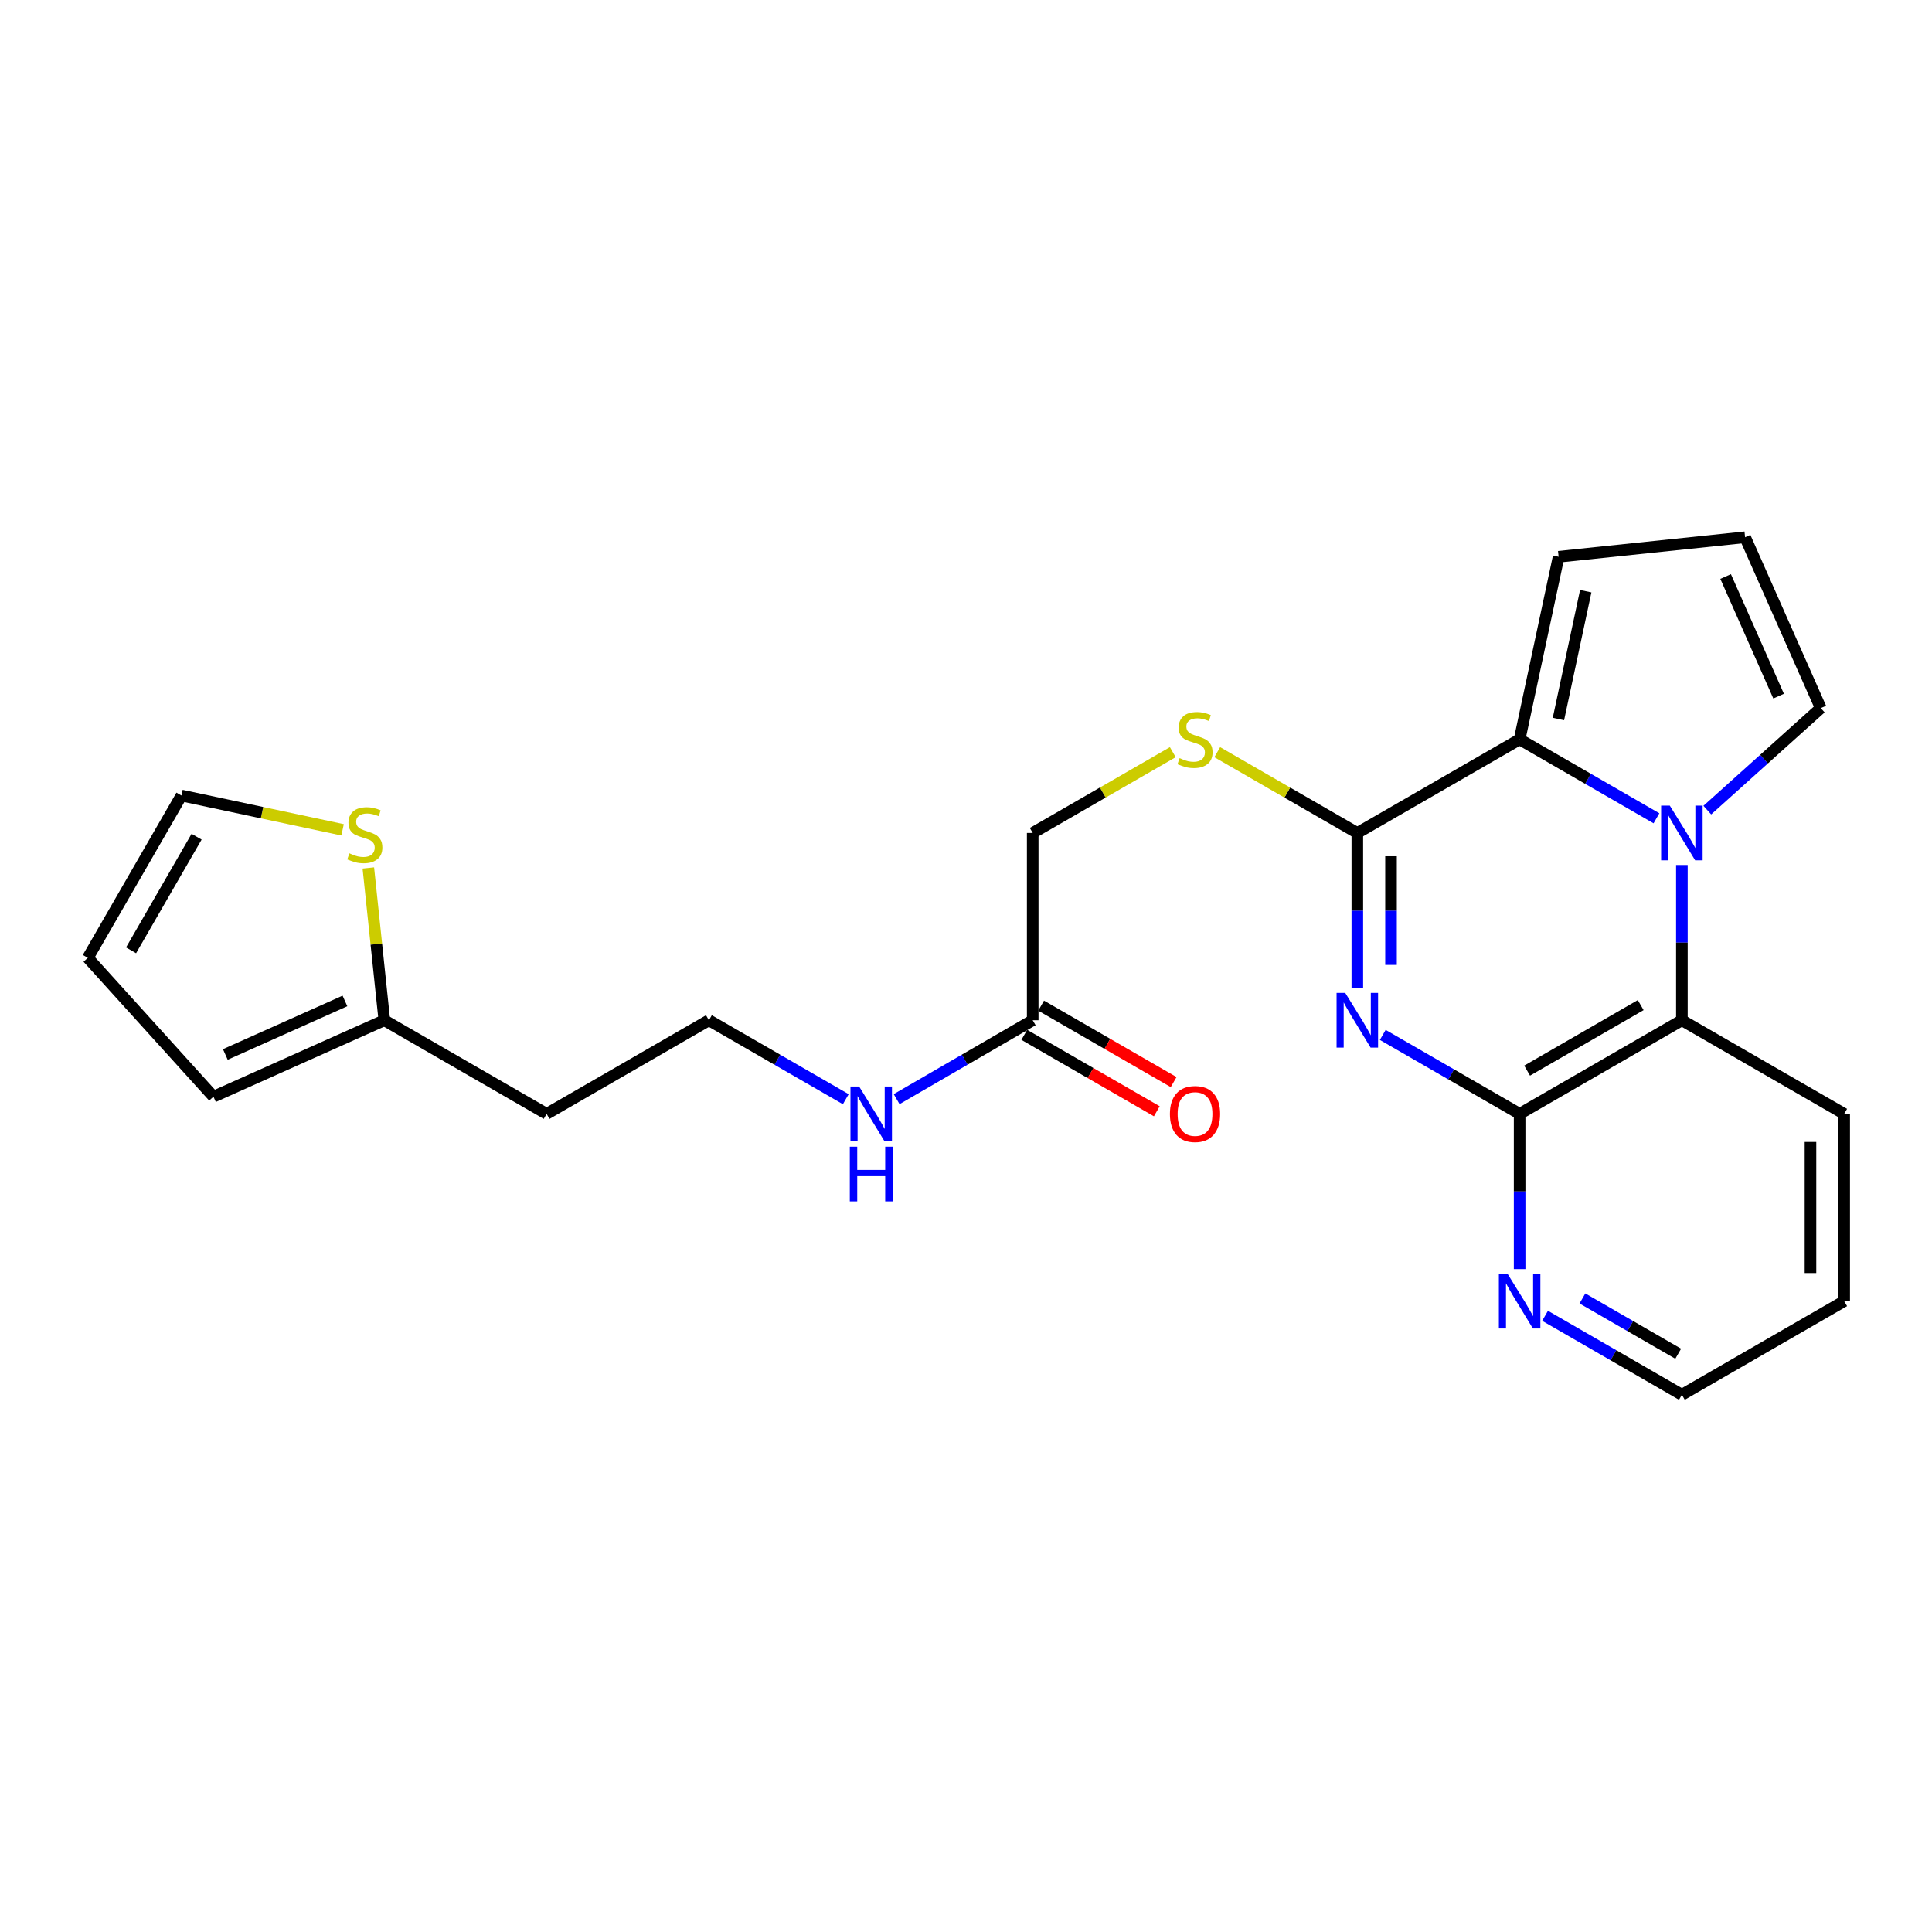 <?xml version='1.0' encoding='iso-8859-1'?>
<svg version='1.1' baseProfile='full'
              xmlns='http://www.w3.org/2000/svg'
                      xmlns:rdkit='http://www.rdkit.org/xml'
                      xmlns:xlink='http://www.w3.org/1999/xlink'
                  xml:space='preserve'
width='1000px' height='1000px' viewBox='0 0 1000 1000'>
<!-- END OF HEADER -->
<rect style='opacity:1.0;fill:#FFFFFF;stroke:none' width='1000' height='1000' x='0' y='0'> </rect>
<path class='bond-1' d='M 702.548,511.49 L 702.548,471.315' style='fill:none;fill-rule:evenodd;stroke:#0000FF;stroke-width:6px;stroke-linecap:butt;stroke-linejoin:miter;stroke-opacity:1' />
<path class='bond-1' d='M 702.548,471.315 L 702.548,431.14' style='fill:none;fill-rule:evenodd;stroke:#000000;stroke-width:6px;stroke-linecap:butt;stroke-linejoin:miter;stroke-opacity:1' />
<path class='bond-1' d='M 719.99,499.437 L 719.99,471.315' style='fill:none;fill-rule:evenodd;stroke:#0000FF;stroke-width:6px;stroke-linecap:butt;stroke-linejoin:miter;stroke-opacity:1' />
<path class='bond-1' d='M 719.99,471.315 L 719.99,443.193' style='fill:none;fill-rule:evenodd;stroke:#000000;stroke-width:6px;stroke-linecap:butt;stroke-linejoin:miter;stroke-opacity:1' />
<path class='bond-3' d='M 715.712,535.667 L 751.133,556.101' style='fill:none;fill-rule:evenodd;stroke:#0000FF;stroke-width:6px;stroke-linecap:butt;stroke-linejoin:miter;stroke-opacity:1' />
<path class='bond-3' d='M 751.133,556.101 L 786.553,576.534' style='fill:none;fill-rule:evenodd;stroke:#000000;stroke-width:6px;stroke-linecap:butt;stroke-linejoin:miter;stroke-opacity:1' />
<path class='bond-0' d='M 870.54,447.724 L 870.54,487.898' style='fill:none;fill-rule:evenodd;stroke:#0000FF;stroke-width:6px;stroke-linecap:butt;stroke-linejoin:miter;stroke-opacity:1' />
<path class='bond-0' d='M 870.54,487.898 L 870.54,528.073' style='fill:none;fill-rule:evenodd;stroke:#000000;stroke-width:6px;stroke-linecap:butt;stroke-linejoin:miter;stroke-opacity:1' />
<path class='bond-6' d='M 883.697,419.314 L 913.065,392.915' style='fill:none;fill-rule:evenodd;stroke:#0000FF;stroke-width:6px;stroke-linecap:butt;stroke-linejoin:miter;stroke-opacity:1' />
<path class='bond-6' d='M 913.065,392.915 L 942.433,366.515' style='fill:none;fill-rule:evenodd;stroke:#000000;stroke-width:6px;stroke-linecap:butt;stroke-linejoin:miter;stroke-opacity:1' />
<path class='bond-24' d='M 857.376,423.546 L 821.965,403.117' style='fill:none;fill-rule:evenodd;stroke:#0000FF;stroke-width:6px;stroke-linecap:butt;stroke-linejoin:miter;stroke-opacity:1' />
<path class='bond-24' d='M 821.965,403.117 L 786.553,382.689' style='fill:none;fill-rule:evenodd;stroke:#000000;stroke-width:6px;stroke-linecap:butt;stroke-linejoin:miter;stroke-opacity:1' />
<path class='bond-2' d='M 702.548,431.14 L 786.553,382.689' style='fill:none;fill-rule:evenodd;stroke:#000000;stroke-width:6px;stroke-linecap:butt;stroke-linejoin:miter;stroke-opacity:1' />
<path class='bond-5' d='M 702.548,431.14 L 666.297,410.232' style='fill:none;fill-rule:evenodd;stroke:#000000;stroke-width:6px;stroke-linecap:butt;stroke-linejoin:miter;stroke-opacity:1' />
<path class='bond-5' d='M 666.297,410.232 L 630.047,389.324' style='fill:none;fill-rule:evenodd;stroke:#CCCC00;stroke-width:6px;stroke-linecap:butt;stroke-linejoin:miter;stroke-opacity:1' />
<path class='bond-10' d='M 786.553,382.689 L 806.738,288.179' style='fill:none;fill-rule:evenodd;stroke:#000000;stroke-width:6px;stroke-linecap:butt;stroke-linejoin:miter;stroke-opacity:1' />
<path class='bond-10' d='M 806.639,372.155 L 820.769,305.998' style='fill:none;fill-rule:evenodd;stroke:#000000;stroke-width:6px;stroke-linecap:butt;stroke-linejoin:miter;stroke-opacity:1' />
<path class='bond-4' d='M 786.553,576.534 L 870.54,528.073' style='fill:none;fill-rule:evenodd;stroke:#000000;stroke-width:6px;stroke-linecap:butt;stroke-linejoin:miter;stroke-opacity:1' />
<path class='bond-4' d='M 790.434,554.157 L 849.224,520.234' style='fill:none;fill-rule:evenodd;stroke:#000000;stroke-width:6px;stroke-linecap:butt;stroke-linejoin:miter;stroke-opacity:1' />
<path class='bond-7' d='M 786.553,576.534 L 786.553,616.709' style='fill:none;fill-rule:evenodd;stroke:#000000;stroke-width:6px;stroke-linecap:butt;stroke-linejoin:miter;stroke-opacity:1' />
<path class='bond-7' d='M 786.553,616.709 L 786.553,656.884' style='fill:none;fill-rule:evenodd;stroke:#0000FF;stroke-width:6px;stroke-linecap:butt;stroke-linejoin:miter;stroke-opacity:1' />
<path class='bond-21' d='M 870.54,528.073 L 954.545,576.534' style='fill:none;fill-rule:evenodd;stroke:#000000;stroke-width:6px;stroke-linecap:butt;stroke-linejoin:miter;stroke-opacity:1' />
<path class='bond-17' d='M 607.037,389.323 L 570.782,410.232' style='fill:none;fill-rule:evenodd;stroke:#CCCC00;stroke-width:6px;stroke-linecap:butt;stroke-linejoin:miter;stroke-opacity:1' />
<path class='bond-17' d='M 570.782,410.232 L 534.527,431.14' style='fill:none;fill-rule:evenodd;stroke:#000000;stroke-width:6px;stroke-linecap:butt;stroke-linejoin:miter;stroke-opacity:1' />
<path class='bond-26' d='M 942.433,366.515 L 903.254,278.072' style='fill:none;fill-rule:evenodd;stroke:#000000;stroke-width:6px;stroke-linecap:butt;stroke-linejoin:miter;stroke-opacity:1' />
<path class='bond-26' d='M 920.608,360.313 L 893.183,298.403' style='fill:none;fill-rule:evenodd;stroke:#000000;stroke-width:6px;stroke-linecap:butt;stroke-linejoin:miter;stroke-opacity:1' />
<path class='bond-22' d='M 799.718,681.063 L 835.129,701.496' style='fill:none;fill-rule:evenodd;stroke:#0000FF;stroke-width:6px;stroke-linecap:butt;stroke-linejoin:miter;stroke-opacity:1' />
<path class='bond-22' d='M 835.129,701.496 L 870.54,721.928' style='fill:none;fill-rule:evenodd;stroke:#000000;stroke-width:6px;stroke-linecap:butt;stroke-linejoin:miter;stroke-opacity:1' />
<path class='bond-22' d='M 819.058,672.085 L 843.846,686.388' style='fill:none;fill-rule:evenodd;stroke:#0000FF;stroke-width:6px;stroke-linecap:butt;stroke-linejoin:miter;stroke-opacity:1' />
<path class='bond-22' d='M 843.846,686.388 L 868.634,700.691' style='fill:none;fill-rule:evenodd;stroke:#000000;stroke-width:6px;stroke-linecap:butt;stroke-linejoin:miter;stroke-opacity:1' />
<path class='bond-8' d='M 190.65,449.26 L 194.79,488.666' style='fill:none;fill-rule:evenodd;stroke:#CCCC00;stroke-width:6px;stroke-linecap:butt;stroke-linejoin:miter;stroke-opacity:1' />
<path class='bond-8' d='M 194.79,488.666 L 198.93,528.073' style='fill:none;fill-rule:evenodd;stroke:#000000;stroke-width:6px;stroke-linecap:butt;stroke-linejoin:miter;stroke-opacity:1' />
<path class='bond-13' d='M 177.327,429.515 L 135.621,420.637' style='fill:none;fill-rule:evenodd;stroke:#CCCC00;stroke-width:6px;stroke-linecap:butt;stroke-linejoin:miter;stroke-opacity:1' />
<path class='bond-13' d='M 135.621,420.637 L 93.916,411.76' style='fill:none;fill-rule:evenodd;stroke:#000000;stroke-width:6px;stroke-linecap:butt;stroke-linejoin:miter;stroke-opacity:1' />
<path class='bond-9' d='M 198.93,528.073 L 282.926,576.534' style='fill:none;fill-rule:evenodd;stroke:#000000;stroke-width:6px;stroke-linecap:butt;stroke-linejoin:miter;stroke-opacity:1' />
<path class='bond-14' d='M 198.93,528.073 L 110.487,567.639' style='fill:none;fill-rule:evenodd;stroke:#000000;stroke-width:6px;stroke-linecap:butt;stroke-linejoin:miter;stroke-opacity:1' />
<path class='bond-14' d='M 178.541,518.086 L 116.63,545.782' style='fill:none;fill-rule:evenodd;stroke:#000000;stroke-width:6px;stroke-linecap:butt;stroke-linejoin:miter;stroke-opacity:1' />
<path class='bond-12' d='M 806.738,288.179 L 903.254,278.072' style='fill:none;fill-rule:evenodd;stroke:#000000;stroke-width:6px;stroke-linecap:butt;stroke-linejoin:miter;stroke-opacity:1' />
<path class='bond-11' d='M 534.527,528.073 L 534.527,431.14' style='fill:none;fill-rule:evenodd;stroke:#000000;stroke-width:6px;stroke-linecap:butt;stroke-linejoin:miter;stroke-opacity:1' />
<path class='bond-16' d='M 530.169,535.628 L 564.464,555.41' style='fill:none;fill-rule:evenodd;stroke:#000000;stroke-width:6px;stroke-linecap:butt;stroke-linejoin:miter;stroke-opacity:1' />
<path class='bond-16' d='M 564.464,555.41 L 598.76,575.192' style='fill:none;fill-rule:evenodd;stroke:#FF0000;stroke-width:6px;stroke-linecap:butt;stroke-linejoin:miter;stroke-opacity:1' />
<path class='bond-16' d='M 538.884,520.518 L 573.18,540.3' style='fill:none;fill-rule:evenodd;stroke:#000000;stroke-width:6px;stroke-linecap:butt;stroke-linejoin:miter;stroke-opacity:1' />
<path class='bond-16' d='M 573.18,540.3 L 607.475,560.083' style='fill:none;fill-rule:evenodd;stroke:#FF0000;stroke-width:6px;stroke-linecap:butt;stroke-linejoin:miter;stroke-opacity:1' />
<path class='bond-18' d='M 534.527,528.073 L 499.31,548.49' style='fill:none;fill-rule:evenodd;stroke:#000000;stroke-width:6px;stroke-linecap:butt;stroke-linejoin:miter;stroke-opacity:1' />
<path class='bond-18' d='M 499.31,548.49 L 464.093,568.907' style='fill:none;fill-rule:evenodd;stroke:#0000FF;stroke-width:6px;stroke-linecap:butt;stroke-linejoin:miter;stroke-opacity:1' />
<path class='bond-27' d='M 93.916,411.76 L 45.455,495.785' style='fill:none;fill-rule:evenodd;stroke:#000000;stroke-width:6px;stroke-linecap:butt;stroke-linejoin:miter;stroke-opacity:1' />
<path class='bond-27' d='M 101.756,433.078 L 67.834,491.895' style='fill:none;fill-rule:evenodd;stroke:#000000;stroke-width:6px;stroke-linecap:butt;stroke-linejoin:miter;stroke-opacity:1' />
<path class='bond-15' d='M 110.487,567.639 L 45.455,495.785' style='fill:none;fill-rule:evenodd;stroke:#000000;stroke-width:6px;stroke-linecap:butt;stroke-linejoin:miter;stroke-opacity:1' />
<path class='bond-20' d='M 437.773,568.94 L 402.353,548.506' style='fill:none;fill-rule:evenodd;stroke:#0000FF;stroke-width:6px;stroke-linecap:butt;stroke-linejoin:miter;stroke-opacity:1' />
<path class='bond-20' d='M 402.353,548.506 L 366.932,528.073' style='fill:none;fill-rule:evenodd;stroke:#000000;stroke-width:6px;stroke-linecap:butt;stroke-linejoin:miter;stroke-opacity:1' />
<path class='bond-19' d='M 282.926,576.534 L 366.932,528.073' style='fill:none;fill-rule:evenodd;stroke:#000000;stroke-width:6px;stroke-linecap:butt;stroke-linejoin:miter;stroke-opacity:1' />
<path class='bond-25' d='M 954.545,576.534 L 954.545,673.467' style='fill:none;fill-rule:evenodd;stroke:#000000;stroke-width:6px;stroke-linecap:butt;stroke-linejoin:miter;stroke-opacity:1' />
<path class='bond-25' d='M 937.103,591.074 L 937.103,658.927' style='fill:none;fill-rule:evenodd;stroke:#000000;stroke-width:6px;stroke-linecap:butt;stroke-linejoin:miter;stroke-opacity:1' />
<path class='bond-23' d='M 870.54,721.928 L 954.545,673.467' style='fill:none;fill-rule:evenodd;stroke:#000000;stroke-width:6px;stroke-linecap:butt;stroke-linejoin:miter;stroke-opacity:1' />
<path  class='atom-0' d='M 696.288 513.913
L 705.568 528.913
Q 706.488 530.393, 707.968 533.073
Q 709.448 535.753, 709.528 535.913
L 709.528 513.913
L 713.288 513.913
L 713.288 542.233
L 709.408 542.233
L 699.448 525.833
Q 698.288 523.913, 697.048 521.713
Q 695.848 519.513, 695.488 518.833
L 695.488 542.233
L 691.808 542.233
L 691.808 513.913
L 696.288 513.913
' fill='#0000FF'/>
<path  class='atom-1' d='M 864.28 416.98
L 873.56 431.98
Q 874.48 433.46, 875.96 436.14
Q 877.44 438.82, 877.52 438.98
L 877.52 416.98
L 881.28 416.98
L 881.28 445.3
L 877.4 445.3
L 867.44 428.9
Q 866.28 426.98, 865.04 424.78
Q 863.84 422.58, 863.48 421.9
L 863.48 445.3
L 859.8 445.3
L 859.8 416.98
L 864.28 416.98
' fill='#0000FF'/>
<path  class='atom-6' d='M 610.542 392.409
Q 610.862 392.529, 612.182 393.089
Q 613.502 393.649, 614.942 394.009
Q 616.422 394.329, 617.862 394.329
Q 620.542 394.329, 622.102 393.049
Q 623.662 391.729, 623.662 389.449
Q 623.662 387.889, 622.862 386.929
Q 622.102 385.969, 620.902 385.449
Q 619.702 384.929, 617.702 384.329
Q 615.182 383.569, 613.662 382.849
Q 612.182 382.129, 611.102 380.609
Q 610.062 379.089, 610.062 376.529
Q 610.062 372.969, 612.462 370.769
Q 614.902 368.569, 619.702 368.569
Q 622.982 368.569, 626.702 370.129
L 625.782 373.209
Q 622.382 371.809, 619.822 371.809
Q 617.062 371.809, 615.542 372.969
Q 614.022 374.089, 614.062 376.049
Q 614.062 377.569, 614.822 378.489
Q 615.622 379.409, 616.742 379.929
Q 617.902 380.449, 619.822 381.049
Q 622.382 381.849, 623.902 382.649
Q 625.422 383.449, 626.502 385.089
Q 627.622 386.689, 627.622 389.449
Q 627.622 393.369, 624.982 395.489
Q 622.382 397.569, 618.022 397.569
Q 615.502 397.569, 613.582 397.009
Q 611.702 396.489, 609.462 395.569
L 610.542 392.409
' fill='#CCCC00'/>
<path  class='atom-8' d='M 780.293 659.307
L 789.573 674.307
Q 790.493 675.787, 791.973 678.467
Q 793.453 681.147, 793.533 681.307
L 793.533 659.307
L 797.293 659.307
L 797.293 687.627
L 793.413 687.627
L 783.453 671.227
Q 782.293 669.307, 781.053 667.107
Q 779.853 664.907, 779.493 664.227
L 779.493 687.627
L 775.813 687.627
L 775.813 659.307
L 780.293 659.307
' fill='#0000FF'/>
<path  class='atom-9' d='M 180.833 441.684
Q 181.153 441.804, 182.473 442.364
Q 183.793 442.924, 185.233 443.284
Q 186.713 443.604, 188.153 443.604
Q 190.833 443.604, 192.393 442.324
Q 193.953 441.004, 193.953 438.724
Q 193.953 437.164, 193.153 436.204
Q 192.393 435.244, 191.193 434.724
Q 189.993 434.204, 187.993 433.604
Q 185.473 432.844, 183.953 432.124
Q 182.473 431.404, 181.393 429.884
Q 180.353 428.364, 180.353 425.804
Q 180.353 422.244, 182.753 420.044
Q 185.193 417.844, 189.993 417.844
Q 193.273 417.844, 196.993 419.404
L 196.073 422.484
Q 192.673 421.084, 190.113 421.084
Q 187.353 421.084, 185.833 422.244
Q 184.313 423.364, 184.353 425.324
Q 184.353 426.844, 185.113 427.764
Q 185.913 428.684, 187.033 429.204
Q 188.193 429.724, 190.113 430.324
Q 192.673 431.124, 194.193 431.924
Q 195.713 432.724, 196.793 434.364
Q 197.913 435.964, 197.913 438.724
Q 197.913 442.644, 195.273 444.764
Q 192.673 446.844, 188.313 446.844
Q 185.793 446.844, 183.873 446.284
Q 181.993 445.764, 179.753 444.844
L 180.833 441.684
' fill='#CCCC00'/>
<path  class='atom-17' d='M 605.542 576.614
Q 605.542 569.814, 608.902 566.014
Q 612.262 562.214, 618.542 562.214
Q 624.822 562.214, 628.182 566.014
Q 631.542 569.814, 631.542 576.614
Q 631.542 583.494, 628.142 587.414
Q 624.742 591.294, 618.542 591.294
Q 612.302 591.294, 608.902 587.414
Q 605.542 583.534, 605.542 576.614
M 618.542 588.094
Q 622.862 588.094, 625.182 585.214
Q 627.542 582.294, 627.542 576.614
Q 627.542 571.054, 625.182 568.254
Q 622.862 565.414, 618.542 565.414
Q 614.222 565.414, 611.862 568.214
Q 609.542 571.014, 609.542 576.614
Q 609.542 582.334, 611.862 585.214
Q 614.222 588.094, 618.542 588.094
' fill='#FF0000'/>
<path  class='atom-19' d='M 444.678 562.374
L 453.958 577.374
Q 454.878 578.854, 456.358 581.534
Q 457.838 584.214, 457.918 584.374
L 457.918 562.374
L 461.678 562.374
L 461.678 590.694
L 457.798 590.694
L 447.838 574.294
Q 446.678 572.374, 445.438 570.174
Q 444.238 567.974, 443.878 567.294
L 443.878 590.694
L 440.198 590.694
L 440.198 562.374
L 444.678 562.374
' fill='#0000FF'/>
<path  class='atom-19' d='M 439.858 593.526
L 443.698 593.526
L 443.698 605.566
L 458.178 605.566
L 458.178 593.526
L 462.018 593.526
L 462.018 621.846
L 458.178 621.846
L 458.178 608.766
L 443.698 608.766
L 443.698 621.846
L 439.858 621.846
L 439.858 593.526
' fill='#0000FF'/>
</svg>
